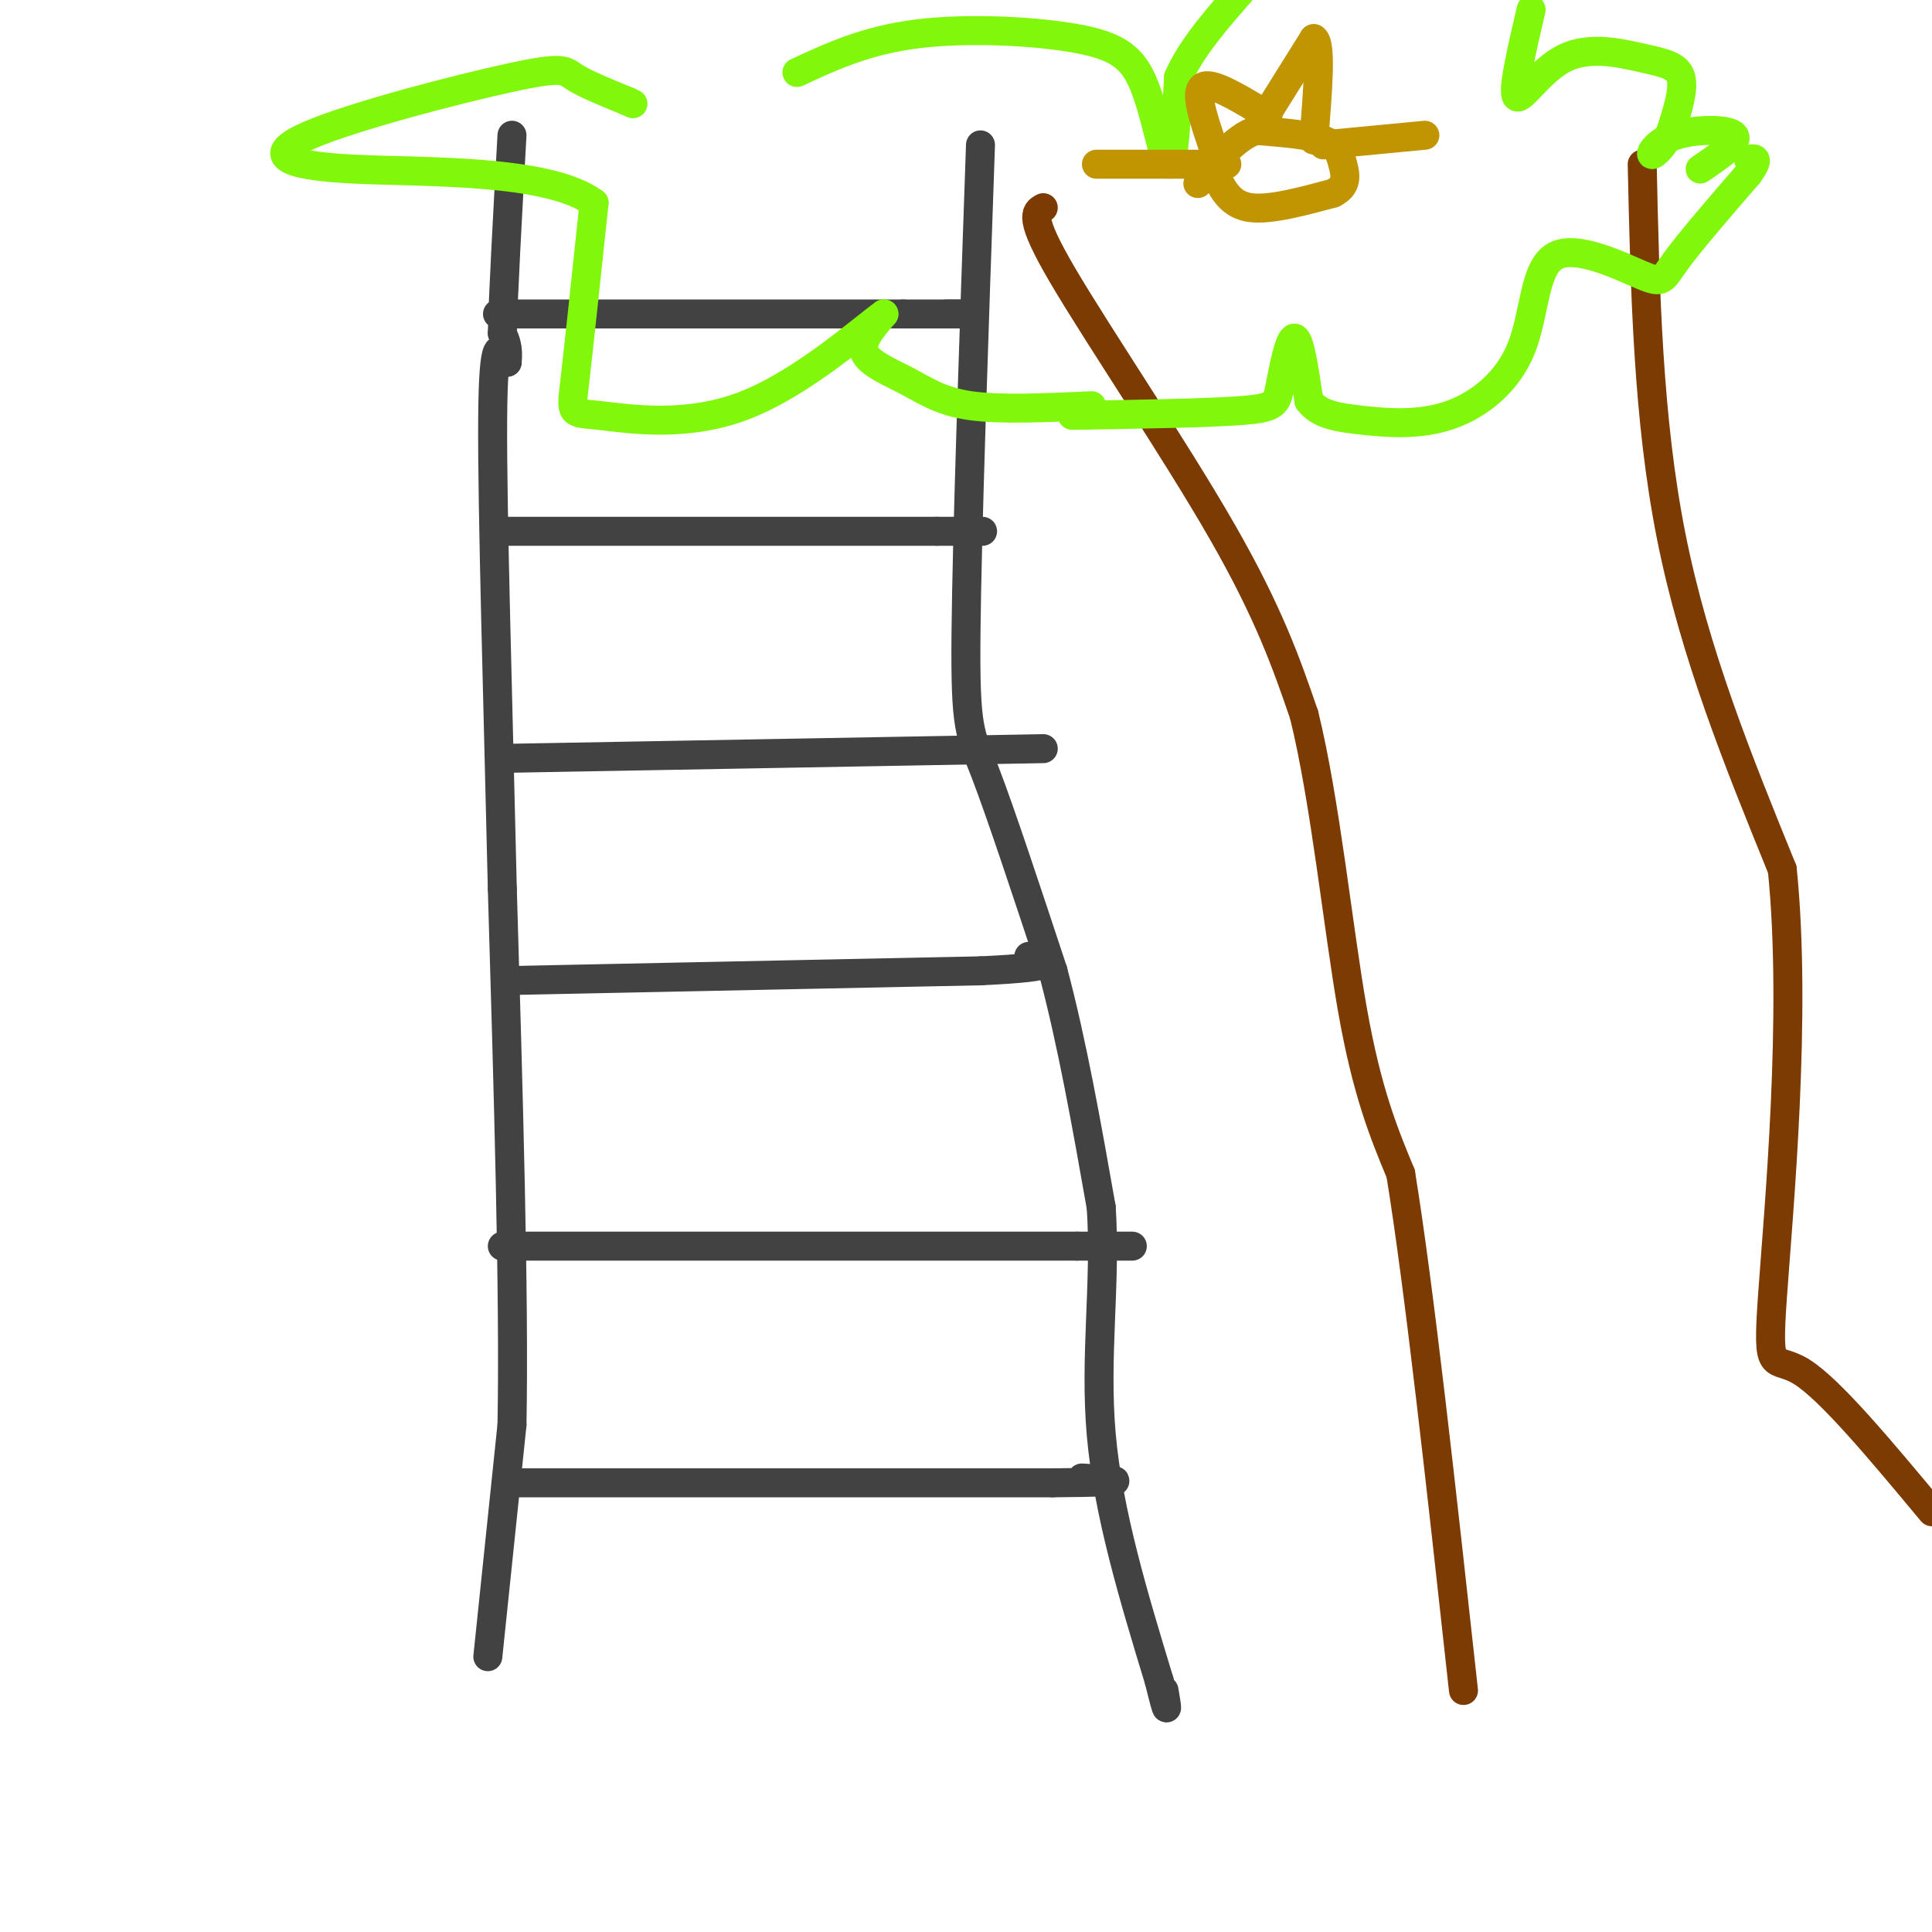 <svg viewBox='0 0 400 400' version='1.1' xmlns='http://www.w3.org/2000/svg' xmlns:xlink='http://www.w3.org/1999/xlink'><g fill='none' stroke='rgb(66,66,66)' stroke-width='6' stroke-linecap='round' stroke-linejoin='round'><path d='M101,343c0.000,0.000 5.000,-48.000 5,-48'/><path d='M106,295c0.500,-26.500 -0.750,-68.750 -2,-111'/><path d='M104,184c-0.889,-38.289 -2.111,-78.511 -2,-97c0.111,-18.489 1.556,-15.244 3,-12'/><path d='M105,75c0.333,-3.000 -0.333,-4.500 -1,-6'/><path d='M104,69c0.167,-7.833 1.083,-24.417 2,-41'/><path d='M203,30c-1.400,40.333 -2.800,80.667 -3,101c-0.200,20.333 0.800,20.667 4,29c3.200,8.333 8.600,24.667 14,41'/><path d='M218,201c4.000,15.000 7.000,32.000 10,49'/><path d='M228,250c1.022,15.800 -1.422,30.800 0,47c1.422,16.200 6.711,33.600 12,51'/><path d='M240,348c2.167,8.833 1.583,5.417 1,2'/><path d='M103,65c0.000,0.000 84.000,0.000 84,0'/><path d='M187,65c15.500,0.000 12.250,0.000 9,0'/><path d='M196,65c2.000,0.000 2.500,0.000 3,0'/><path d='M103,110c0.000,0.000 91.000,0.000 91,0'/><path d='M194,110c15.500,0.000 8.750,0.000 2,0'/><path d='M105,157c0.000,0.000 111.000,-2.000 111,-2'/><path d='M106,203c0.000,0.000 97.000,-2.000 97,-2'/><path d='M203,201c17.833,-0.833 13.917,-1.917 10,-3'/><path d='M104,258c0.000,0.000 119.000,0.000 119,0'/><path d='M223,258c19.833,0.000 9.917,0.000 0,0'/><path d='M107,307c0.000,0.000 111.000,0.000 111,0'/><path d='M218,307c19.500,-0.167 12.750,-0.583 6,-1'/></g>
<g fill='none' stroke='rgb(124,59,2)' stroke-width='6' stroke-linecap='round' stroke-linejoin='round'><path d='M216,43c-1.600,0.867 -3.200,1.733 4,14c7.200,12.267 23.200,35.933 33,53c9.800,17.067 13.400,27.533 17,38'/><path d='M270,148c4.422,17.956 6.978,43.844 10,61c3.022,17.156 6.511,25.578 10,34'/><path d='M290,243c3.833,23.500 8.417,65.250 13,107'/><path d='M340,34c0.583,26.333 1.167,52.667 6,77c4.833,24.333 13.917,46.667 23,69'/><path d='M369,180c3.071,29.976 -0.750,70.417 -2,88c-1.250,17.583 0.071,12.310 6,16c5.929,3.690 16.464,16.345 27,29'/></g>
<g fill='none' stroke='rgb(128,247,11)' stroke-width='6' stroke-linecap='round' stroke-linejoin='round'><path d='M226,84c-9.387,0.435 -18.774,0.869 -25,0c-6.226,-0.869 -9.292,-3.042 -13,-5c-3.708,-1.958 -8.060,-3.702 -9,-6c-0.940,-2.298 1.530,-5.149 4,-8'/><path d='M183,65c-4.223,2.951 -16.781,14.327 -29,19c-12.219,4.673 -24.097,2.643 -30,2c-5.903,-0.643 -5.829,0.102 -5,-7c0.829,-7.102 2.415,-22.051 4,-37'/><path d='M123,42c-9.524,-7.075 -35.334,-6.263 -50,-7c-14.666,-0.737 -18.189,-3.022 -9,-7c9.189,-3.978 31.089,-9.648 42,-12c10.911,-2.352 10.832,-1.386 13,0c2.168,1.386 6.584,3.193 11,5'/><path d='M130,21c1.833,0.833 0.917,0.417 0,0'/><path d='M165,15c7.217,-3.348 14.434,-6.695 25,-8c10.566,-1.305 24.482,-0.566 33,1c8.518,1.566 11.640,3.960 14,10c2.360,6.040 3.960,15.726 5,16c1.040,0.274 1.520,-8.863 2,-18'/><path d='M244,16c2.667,-6.167 8.333,-12.583 14,-19'/><path d='M317,2c-1.982,8.499 -3.965,16.998 -3,18c0.965,1.002 4.877,-5.494 10,-8c5.123,-2.506 11.456,-1.021 16,0c4.544,1.021 7.298,1.577 8,4c0.702,2.423 -0.649,6.711 -2,11'/><path d='M346,27c-1.305,3.054 -3.566,5.190 -4,5c-0.434,-0.190 0.960,-2.705 5,-4c4.040,-1.295 10.726,-1.370 12,0c1.274,1.370 -2.863,4.185 -7,7'/><path d='M222,86c13.958,-0.232 27.917,-0.464 35,-1c7.083,-0.536 7.292,-1.375 8,-5c0.708,-3.625 1.917,-10.036 3,-10c1.083,0.036 2.042,6.518 3,13'/><path d='M271,83c2.096,2.837 5.837,3.431 11,4c5.163,0.569 11.748,1.114 18,-1c6.252,-2.114 12.173,-6.887 15,-14c2.827,-7.113 2.562,-16.566 7,-19c4.438,-2.434 13.579,2.152 18,4c4.421,1.848 4.120,0.956 7,-3c2.880,-3.956 8.940,-10.978 15,-18'/><path d='M362,36c2.500,-3.500 1.250,-3.250 0,-3'/></g>
<g fill='none' stroke='rgb(192,149,1)' stroke-width='6' stroke-linecap='round' stroke-linejoin='round'><path d='M252,37c1.500,2.750 3.000,5.500 7,6c4.000,0.500 10.500,-1.250 17,-3'/><path d='M276,40c3.155,-1.548 2.542,-3.917 2,-6c-0.542,-2.083 -1.012,-3.881 -4,-5c-2.988,-1.119 -8.494,-1.560 -14,-2'/><path d='M260,27c-4.333,1.500 -8.167,6.250 -12,11'/><path d='M251,30c-1.833,-5.417 -3.667,-10.833 -2,-12c1.667,-1.167 6.833,1.917 12,5'/><path d='M261,23c2.167,1.000 1.583,1.000 1,1'/><path d='M262,24c0.000,0.000 10.000,-16.000 10,-16'/><path d='M272,8c1.667,0.833 0.833,10.917 0,21'/><path d='M274,30c0.000,0.000 21.000,-2.000 21,-2'/><path d='M254,34c0.000,0.000 -27.000,0.000 -27,0'/></g>
</svg>